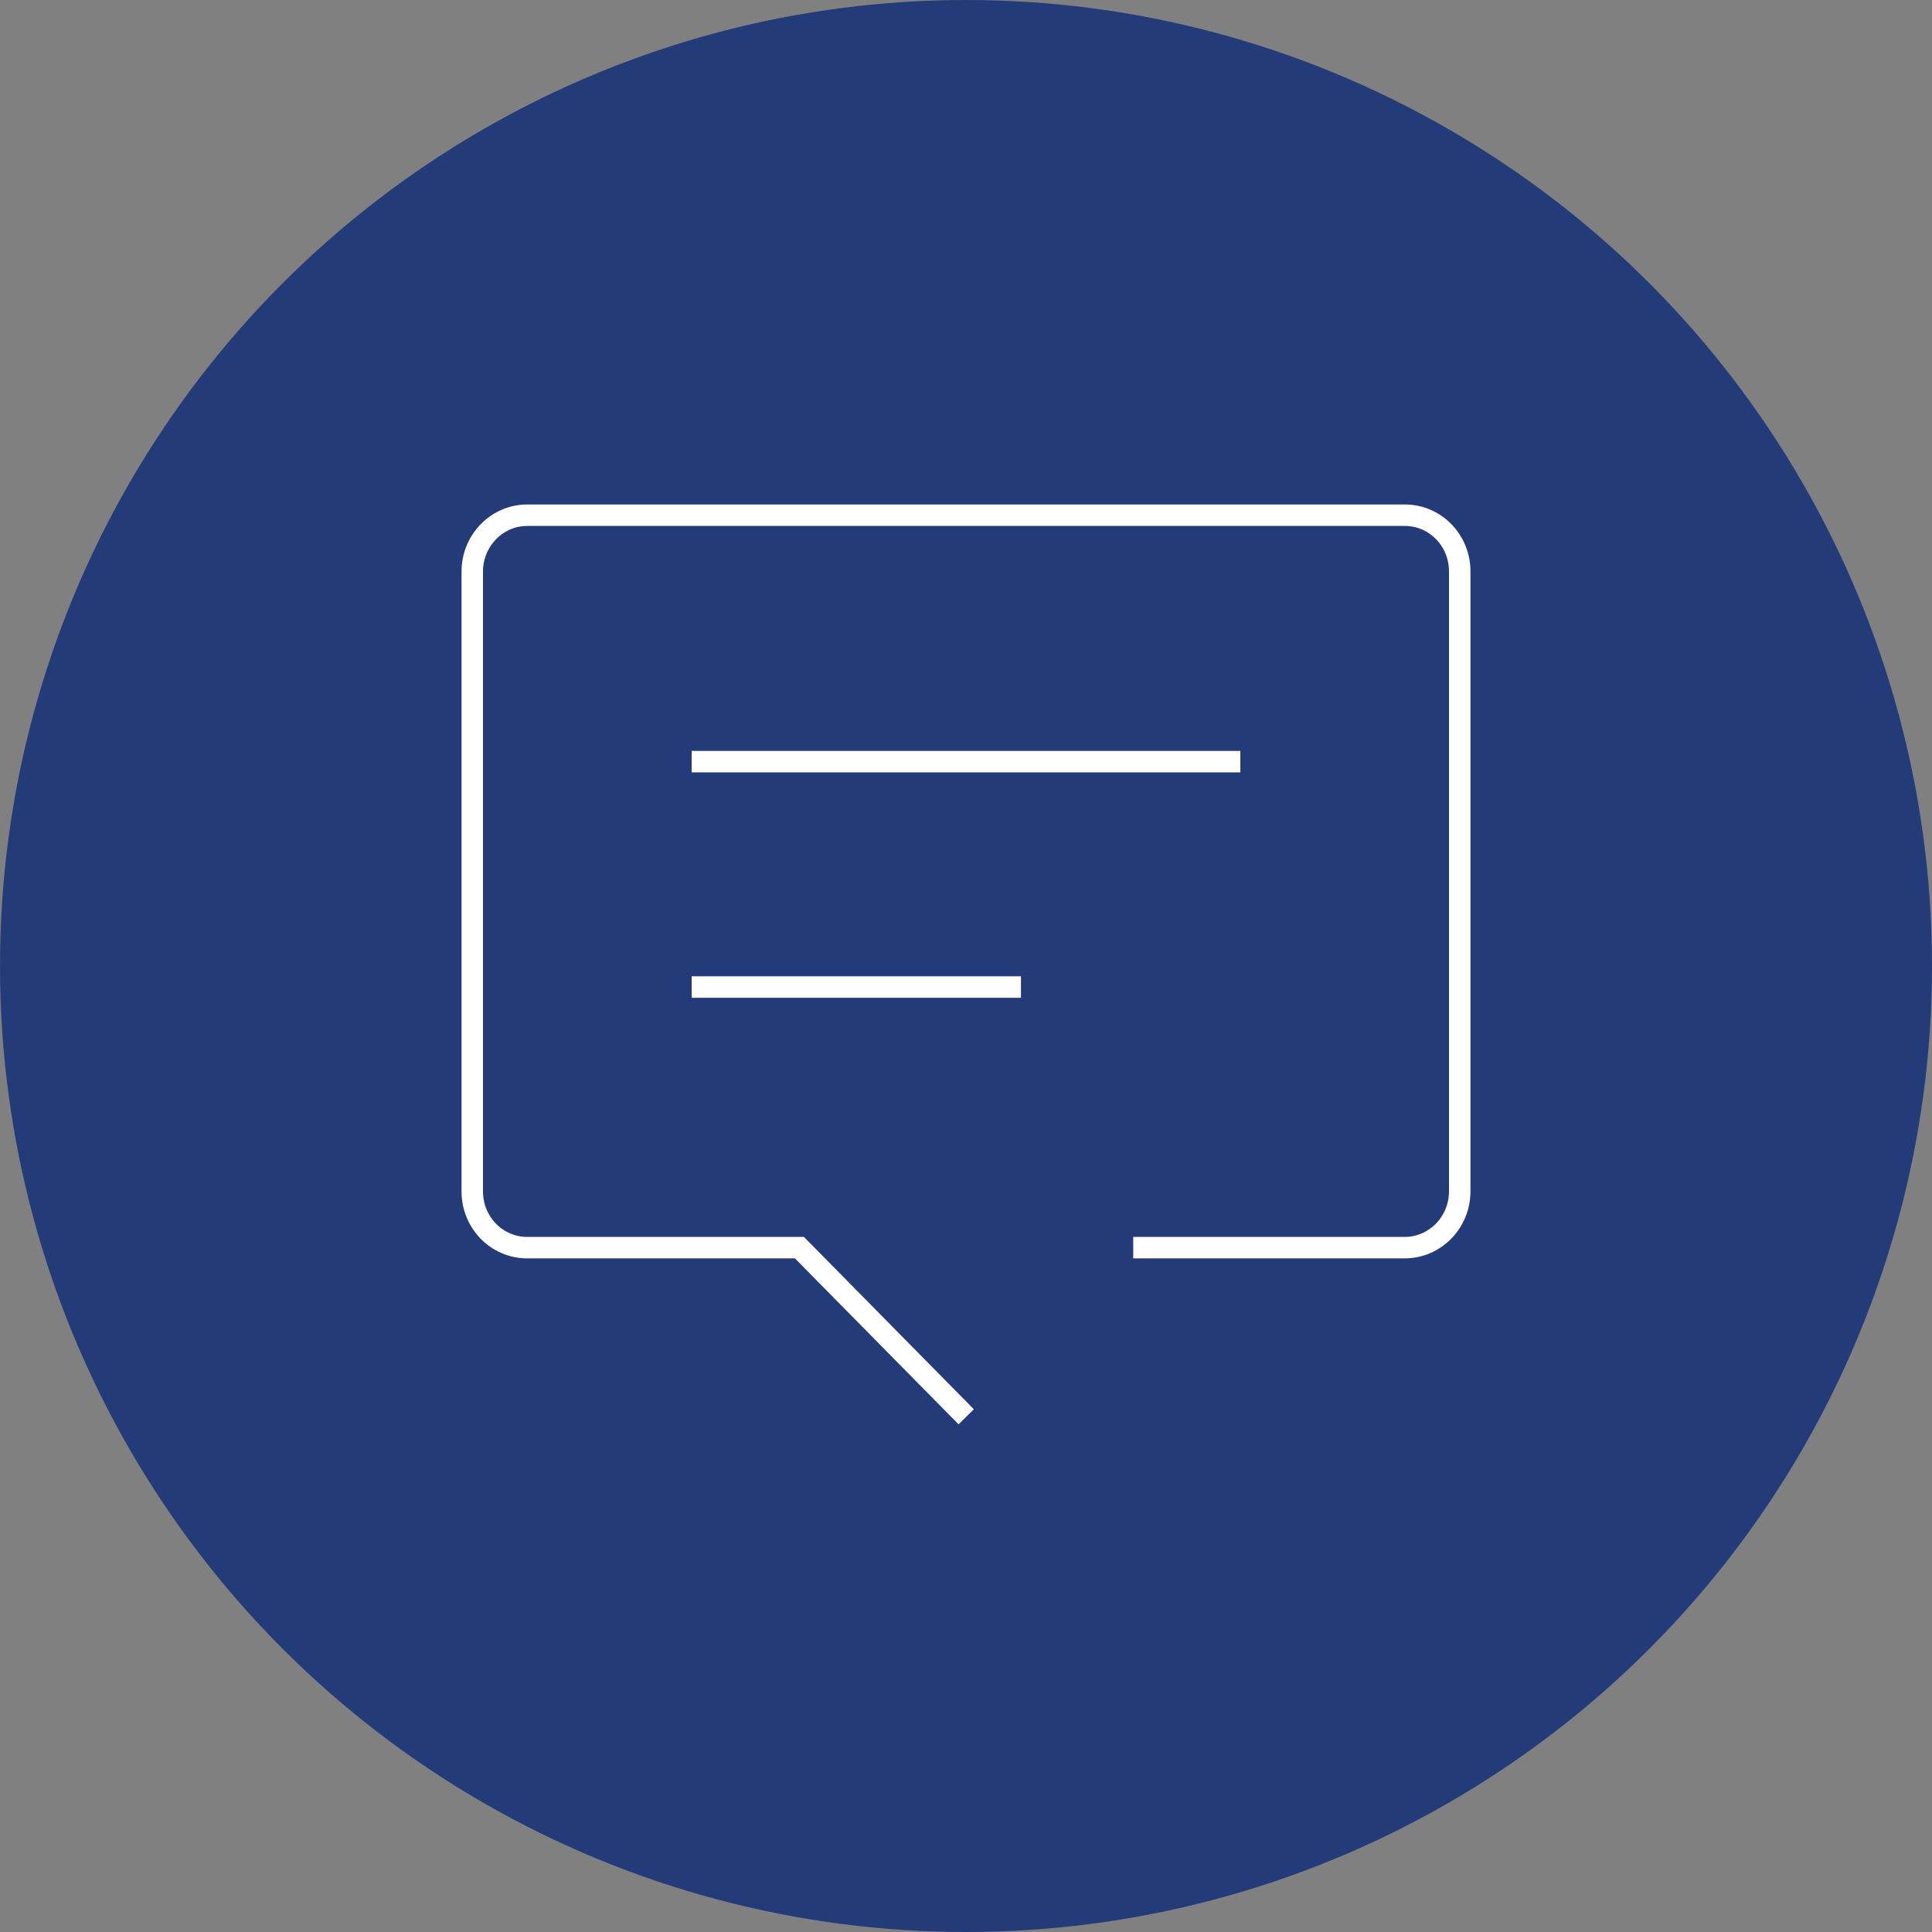 <?xml version="1.0" encoding="UTF-8"?><svg id="_レイヤー_2" xmlns="http://www.w3.org/2000/svg" width="90" height="90" viewBox="0 0 90 90"><rect x="0" y="0" width="90" height="90" fill="#808080" stroke="none"/><defs><style>.cls-1{fill:none;stroke:#fff;stroke-miterlimit:10;}.cls-2{fill:#243b7a;}</style></defs><g id="ph"><circle class="cls-2" cx="45" cy="45" r="45"/><g id="_レイヤー_2-2"><g id="icon_data"><path class="cls-1" d="M52.79,58.12h12.65c1.41,0,2.56-1.18,2.56-2.62v-28.88c0-1.45-1.14-2.62-2.56-2.62H24.56c-1.41,0-2.56,1.18-2.56,2.62v28.88c0,1.45,1.14,2.62,2.56,2.62h12.68l7.77,7.88"/><line class="cls-1" x1="32.22" y1="35.48" x2="57.78" y2="35.48"/><line class="cls-1" x1="32.22" y1="45.98" x2="47.56" y2="45.98"/></g></g></g></svg>